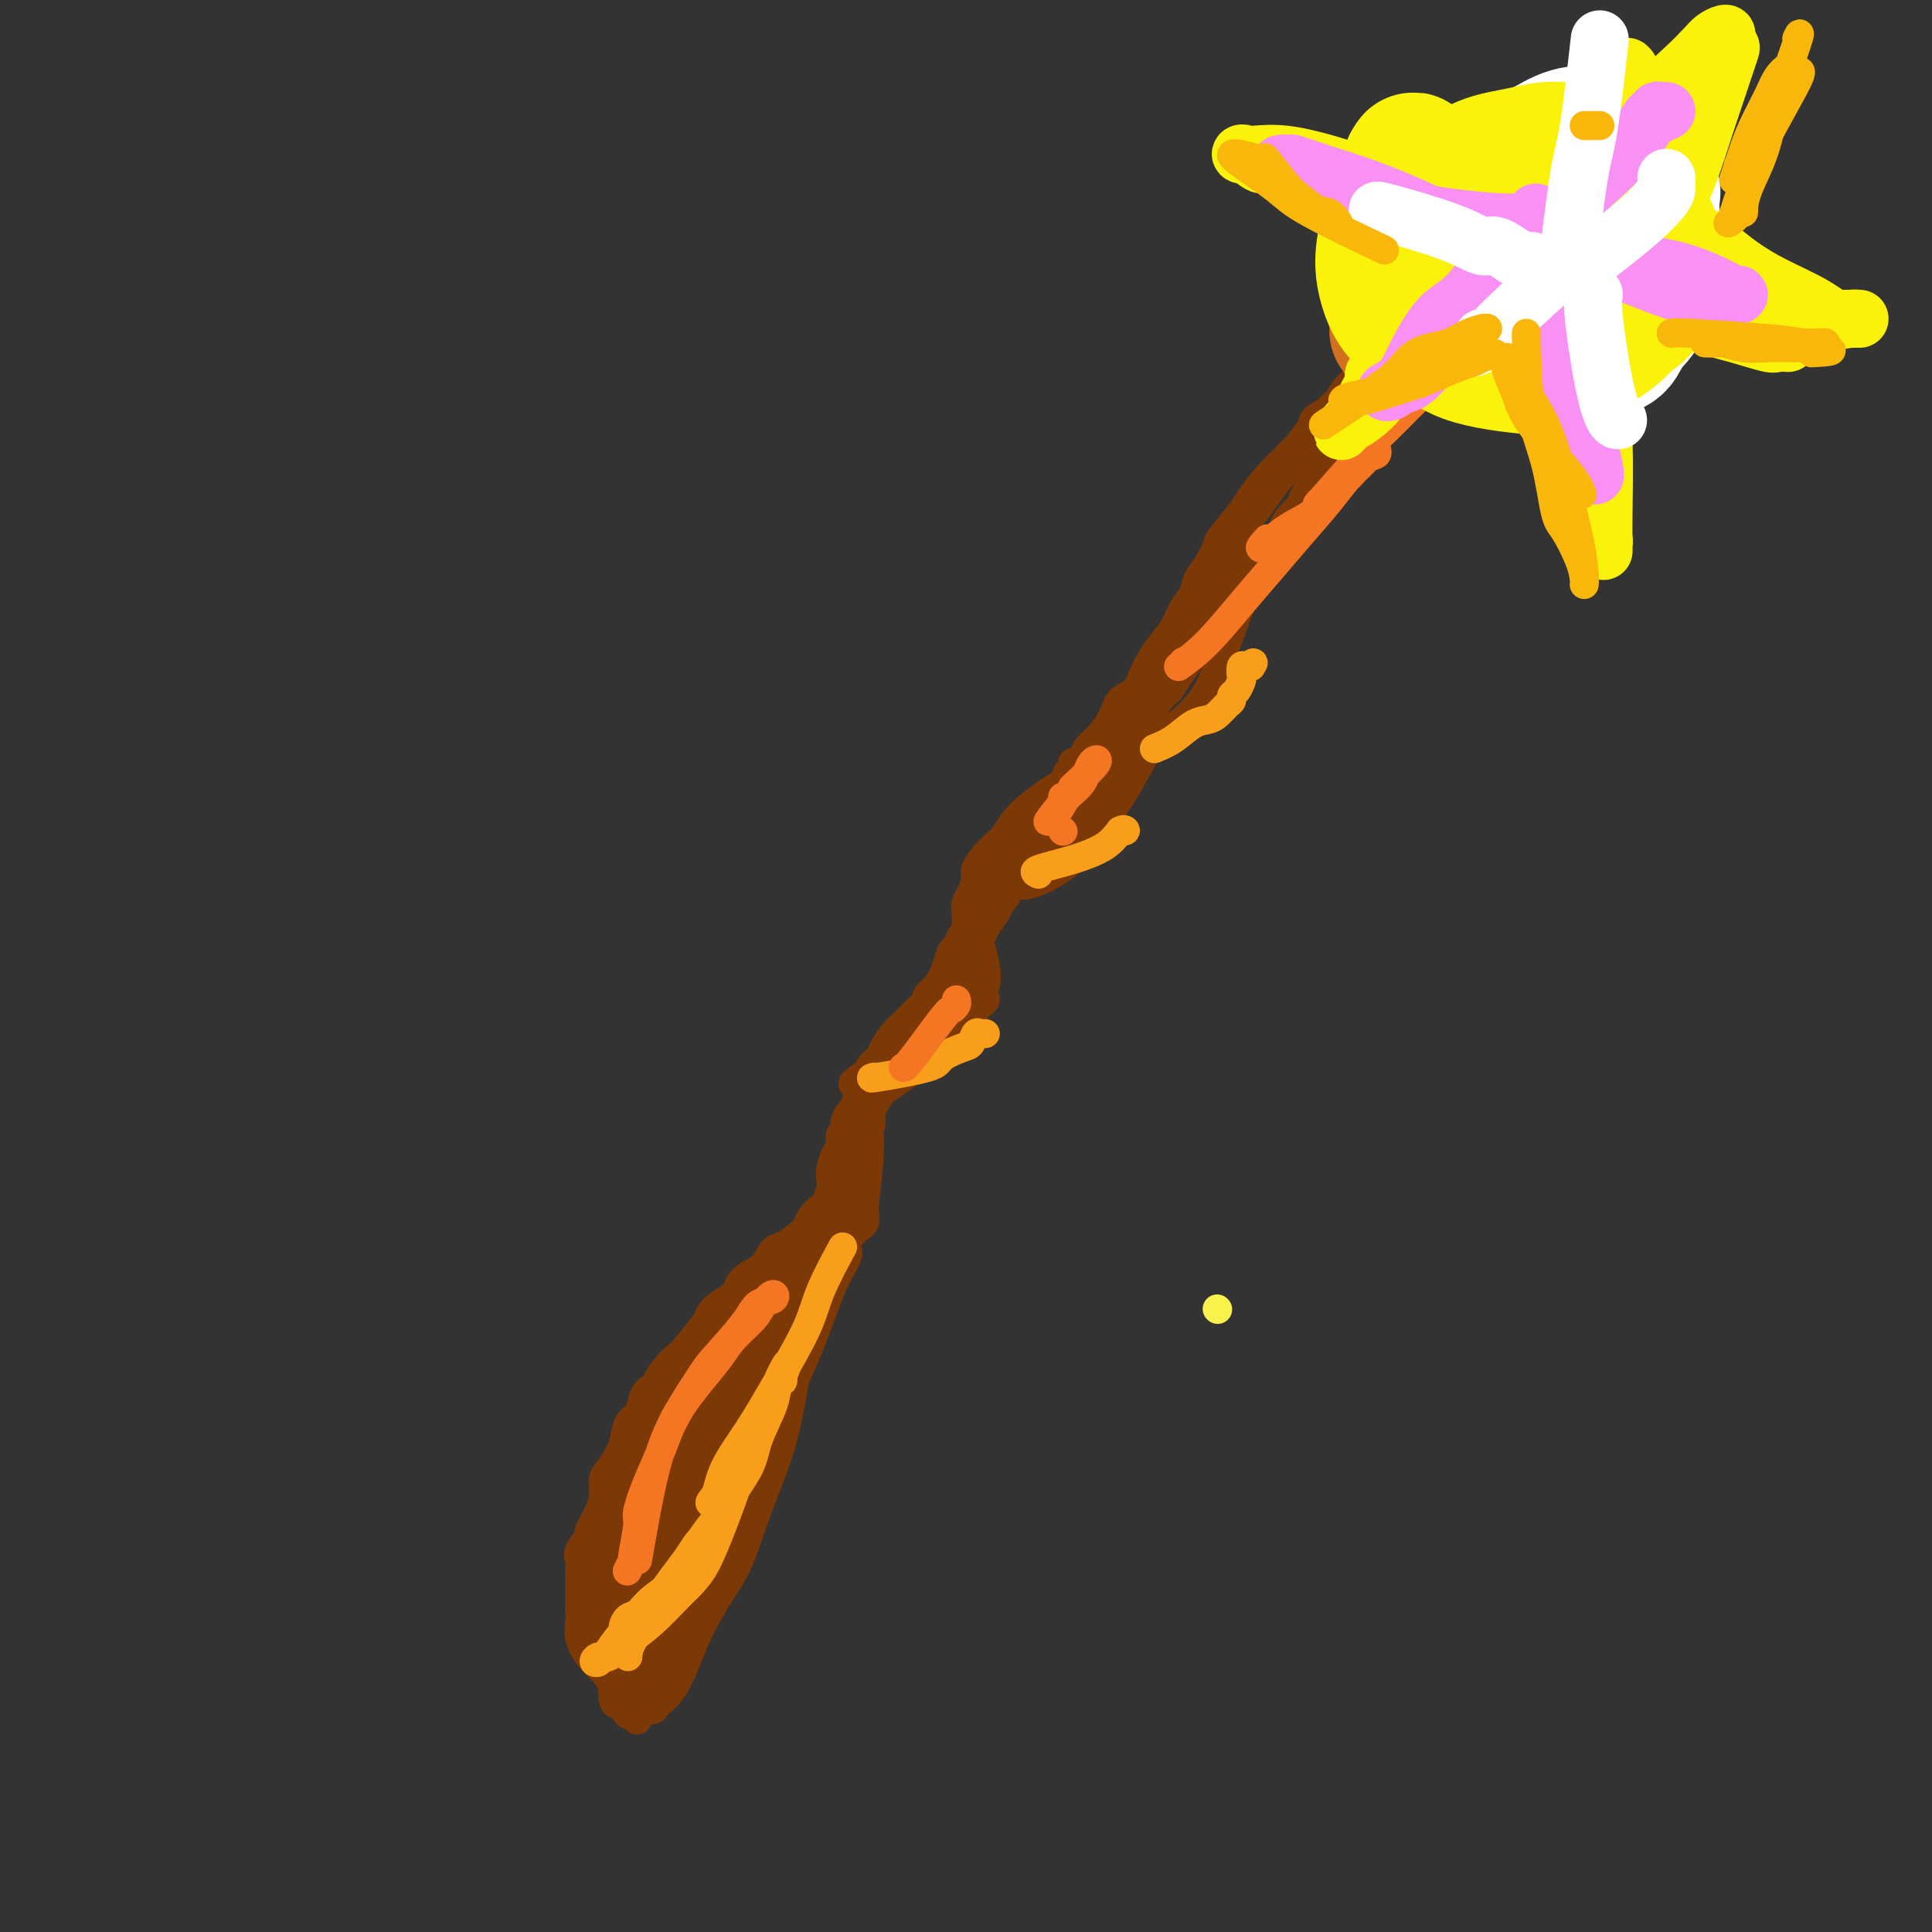 <svg viewBox='0 0 400 400' version='1.1' xmlns='http://www.w3.org/2000/svg' xmlns:xlink='http://www.w3.org/1999/xlink'><rect x="0" y="0" width="400" height="400" fill="#333333" stroke="none"/><g fill='none' stroke='#7C3805' stroke-width='6' stroke-linecap='round' stroke-linejoin='round'><path d='M135,351c-3.229,-1.105 -6.459,-2.210 -8,-3c-1.541,-0.790 -1.394,-1.265 -2,-2c-0.606,-0.735 -1.966,-1.729 -3,-3c-1.034,-1.271 -1.741,-2.819 -2,-4c-0.259,-1.181 -0.070,-1.997 0,-3c0.070,-1.003 0.019,-2.194 0,-3c-0.019,-0.806 -0.007,-1.226 0,-2c0.007,-0.774 0.010,-1.903 0,-3c-0.010,-1.097 -0.033,-2.161 0,-3c0.033,-0.839 0.120,-1.452 0,-2c-0.120,-0.548 -0.449,-1.031 0,-2c0.449,-0.969 1.674,-2.423 2,-3c0.326,-0.577 -0.247,-0.278 0,-1c0.247,-0.722 1.313,-2.464 2,-4c0.687,-1.536 0.995,-2.866 1,-4c0.005,-1.134 -0.294,-2.072 0,-3c0.294,-0.928 1.182,-1.847 2,-3c0.818,-1.153 1.566,-2.541 2,-4c0.434,-1.459 0.552,-2.988 1,-4c0.448,-1.012 1.224,-1.506 2,-2'/><path d='M132,293c2.036,-4.884 1.126,-3.094 1,-3c-0.126,0.094 0.533,-1.509 1,-2c0.467,-0.491 0.742,0.128 1,0c0.258,-0.128 0.500,-1.004 1,-2c0.500,-0.996 1.257,-2.111 2,-3c0.743,-0.889 1.472,-1.550 2,-2c0.528,-0.450 0.856,-0.687 2,-2c1.144,-1.313 3.104,-3.703 4,-5c0.896,-1.297 0.728,-1.503 1,-2c0.272,-0.497 0.982,-1.287 2,-2c1.018,-0.713 2.342,-1.351 3,-2c0.658,-0.649 0.651,-1.311 1,-2c0.349,-0.689 1.056,-1.406 2,-2c0.944,-0.594 2.127,-1.065 3,-2c0.873,-0.935 1.437,-2.333 2,-3c0.563,-0.667 1.124,-0.603 2,-1c0.876,-0.397 2.066,-1.256 3,-2c0.934,-0.744 1.613,-1.372 2,-2c0.387,-0.628 0.482,-1.257 1,-2c0.518,-0.743 1.459,-1.602 2,-2c0.541,-0.398 0.684,-0.337 1,-1c0.316,-0.663 0.807,-2.050 1,-3c0.193,-0.950 0.089,-1.463 0,-2c-0.089,-0.537 -0.163,-1.099 0,-2c0.163,-0.901 0.564,-2.142 1,-3c0.436,-0.858 0.907,-1.335 1,-2c0.093,-0.665 -0.192,-1.518 0,-2c0.192,-0.482 0.859,-0.591 1,-1c0.141,-0.409 -0.246,-1.117 0,-2c0.246,-0.883 1.123,-1.942 2,-3'/><path d='M177,229c1.180,-3.771 0.630,-2.700 1,-3c0.370,-0.300 1.660,-1.971 2,-3c0.340,-1.029 -0.272,-1.415 0,-2c0.272,-0.585 1.427,-1.367 2,-2c0.573,-0.633 0.564,-1.115 1,-2c0.436,-0.885 1.317,-2.173 2,-3c0.683,-0.827 1.170,-1.193 2,-2c0.830,-0.807 2.005,-2.057 3,-3c0.995,-0.943 1.811,-1.580 2,-2c0.189,-0.420 -0.248,-0.622 0,-1c0.248,-0.378 1.179,-0.931 2,-2c0.821,-1.069 1.530,-2.656 2,-4c0.470,-1.344 0.700,-2.447 1,-3c0.300,-0.553 0.668,-0.557 1,-1c0.332,-0.443 0.628,-1.325 1,-2c0.372,-0.675 0.822,-1.143 1,-2c0.178,-0.857 0.085,-2.101 0,-3c-0.085,-0.899 -0.160,-1.452 0,-2c0.160,-0.548 0.557,-1.092 1,-2c0.443,-0.908 0.934,-2.182 1,-3c0.066,-0.818 -0.292,-1.181 0,-2c0.292,-0.819 1.235,-2.095 2,-3c0.765,-0.905 1.352,-1.439 2,-2c0.648,-0.561 1.357,-1.147 2,-2c0.643,-0.853 1.219,-1.972 2,-3c0.781,-1.028 1.766,-1.966 3,-3c1.234,-1.034 2.717,-2.163 4,-3c1.283,-0.837 2.367,-1.382 3,-2c0.633,-0.618 0.817,-1.309 1,-2'/><path d='M221,160c2.746,-3.050 1.110,-2.173 1,-2c-0.110,0.173 1.306,-0.356 2,-1c0.694,-0.644 0.665,-1.403 1,-2c0.335,-0.597 1.033,-1.032 2,-2c0.967,-0.968 2.201,-2.467 3,-4c0.799,-1.533 1.162,-3.098 2,-4c0.838,-0.902 2.149,-1.140 3,-2c0.851,-0.860 1.240,-2.341 2,-4c0.760,-1.659 1.891,-3.498 3,-5c1.109,-1.502 2.198,-2.669 3,-4c0.802,-1.331 1.319,-2.826 2,-4c0.681,-1.174 1.528,-2.027 2,-3c0.472,-0.973 0.571,-2.067 1,-3c0.429,-0.933 1.188,-1.703 2,-3c0.812,-1.297 1.679,-3.119 2,-4c0.321,-0.881 0.098,-0.822 1,-2c0.902,-1.178 2.929,-3.594 4,-5c1.071,-1.406 1.188,-1.800 2,-3c0.812,-1.200 2.321,-3.204 4,-5c1.679,-1.796 3.529,-3.383 5,-5c1.471,-1.617 2.563,-3.264 4,-5c1.437,-1.736 3.218,-3.562 5,-5c1.782,-1.438 3.564,-2.488 5,-4c1.436,-1.512 2.525,-3.485 4,-5c1.475,-1.515 3.336,-2.572 5,-4c1.664,-1.428 3.131,-3.226 5,-5c1.869,-1.774 4.139,-3.522 6,-5c1.861,-1.478 3.313,-2.685 5,-4c1.687,-1.315 3.608,-2.739 5,-4c1.392,-1.261 2.255,-2.360 3,-3c0.745,-0.640 1.373,-0.820 2,-1'/><path d='M317,48c8.776,-8.200 3.718,-3.700 2,-2c-1.718,1.700 -0.094,0.600 1,0c1.094,-0.600 1.658,-0.700 2,-1c0.342,-0.300 0.462,-0.798 1,-1c0.538,-0.202 1.494,-0.107 2,0c0.506,0.107 0.561,0.225 1,0c0.439,-0.225 1.263,-0.793 1,-1c-0.263,-0.207 -1.614,-0.052 -2,0c-0.386,0.052 0.192,0.000 0,0c-0.192,-0.000 -1.153,0.051 -2,0c-0.847,-0.051 -1.578,-0.204 -2,0c-0.422,0.204 -0.535,0.765 -1,1c-0.465,0.235 -1.282,0.145 -2,0c-0.718,-0.145 -1.336,-0.345 -2,0c-0.664,0.345 -1.374,1.236 -2,2c-0.626,0.764 -1.168,1.401 -2,2c-0.832,0.599 -1.954,1.160 -3,2c-1.046,0.840 -2.016,1.961 -3,3c-0.984,1.039 -1.981,1.997 -3,3c-1.019,1.003 -2.058,2.050 -3,3c-0.942,0.950 -1.785,1.804 -3,3c-1.215,1.196 -2.800,2.733 -4,4c-1.200,1.267 -2.015,2.264 -3,3c-0.985,0.736 -2.138,1.210 -3,2c-0.862,0.790 -1.431,1.895 -2,3'/><path d='M285,74c-4.633,4.187 -1.715,0.655 -1,0c0.715,-0.655 -0.772,1.567 -2,3c-1.228,1.433 -2.195,2.076 -3,3c-0.805,0.924 -1.446,2.128 -2,3c-0.554,0.872 -1.021,1.412 -2,2c-0.979,0.588 -2.468,1.223 -3,2c-0.532,0.777 -0.105,1.696 -1,3c-0.895,1.304 -3.111,2.994 -4,4c-0.889,1.006 -0.452,1.327 -1,2c-0.548,0.673 -2.082,1.699 -3,3c-0.918,1.301 -1.219,2.877 -2,4c-0.781,1.123 -2.043,1.794 -3,3c-0.957,1.206 -1.609,2.949 -2,4c-0.391,1.051 -0.520,1.412 -1,2c-0.480,0.588 -1.311,1.403 -2,2c-0.689,0.597 -1.237,0.975 -1,1c0.237,0.025 1.259,-0.303 2,-1c0.741,-0.697 1.203,-1.765 2,-3c0.797,-1.235 1.931,-2.639 3,-4c1.069,-1.361 2.072,-2.680 3,-4c0.928,-1.320 1.781,-2.642 3,-4c1.219,-1.358 2.806,-2.751 4,-4c1.194,-1.249 1.997,-2.354 3,-4c1.003,-1.646 2.207,-3.833 3,-5c0.793,-1.167 1.175,-1.314 2,-2c0.825,-0.686 2.093,-1.910 3,-3c0.907,-1.090 1.454,-2.045 2,-3'/><path d='M282,78c4.963,-6.348 2.870,-4.218 3,-4c0.130,0.218 2.483,-1.477 4,-3c1.517,-1.523 2.197,-2.874 3,-4c0.803,-1.126 1.730,-2.027 3,-3c1.270,-0.973 2.882,-2.019 4,-3c1.118,-0.981 1.743,-1.898 3,-3c1.257,-1.102 3.145,-2.390 5,-4c1.855,-1.610 3.676,-3.542 5,-5c1.324,-1.458 2.150,-2.444 3,-3c0.850,-0.556 1.725,-0.684 2,-1c0.275,-0.316 -0.050,-0.820 0,-1c0.050,-0.180 0.476,-0.037 1,0c0.524,0.037 1.147,-0.034 1,0c-0.147,0.034 -1.063,0.171 -2,1c-0.937,0.829 -1.896,2.350 -3,4c-1.104,1.650 -2.352,3.429 -4,5c-1.648,1.571 -3.694,2.933 -5,4c-1.306,1.067 -1.871,1.840 -3,3c-1.129,1.160 -2.820,2.706 -4,5c-1.180,2.294 -1.848,5.335 -3,7c-1.152,1.665 -2.786,1.954 -4,3c-1.214,1.046 -2.006,2.847 -3,4c-0.994,1.153 -2.191,1.657 -4,3c-1.809,1.343 -4.231,3.527 -6,6c-1.769,2.473 -2.884,5.237 -4,8'/><path d='M274,97c-7.111,9.365 -3.387,6.279 -3,6c0.387,-0.279 -2.562,2.249 -4,4c-1.438,1.751 -1.366,2.725 -2,4c-0.634,1.275 -1.974,2.849 -3,4c-1.026,1.151 -1.738,1.877 -3,3c-1.262,1.123 -3.075,2.644 -4,4c-0.925,1.356 -0.962,2.548 -3,6c-2.038,3.452 -6.077,9.165 -8,12c-1.923,2.835 -1.731,2.791 -2,3c-0.269,0.209 -1.000,0.672 -2,2c-1.000,1.328 -2.268,3.523 -3,5c-0.732,1.477 -0.926,2.237 -1,3c-0.074,0.763 -0.026,1.531 0,2c0.026,0.469 0.032,0.640 0,1c-0.032,0.360 -0.101,0.907 0,1c0.101,0.093 0.374,-0.270 1,-1c0.626,-0.730 1.607,-1.829 3,-3c1.393,-1.171 3.198,-2.416 5,-4c1.802,-1.584 3.599,-3.507 5,-6c1.401,-2.493 2.404,-5.558 4,-10c1.596,-4.442 3.783,-10.263 5,-13c1.217,-2.737 1.462,-2.392 2,-3c0.538,-0.608 1.367,-2.171 2,-3c0.633,-0.829 1.070,-0.924 1,-1c-0.070,-0.076 -0.648,-0.134 -1,0c-0.352,0.134 -0.479,0.459 -1,1c-0.521,0.541 -1.434,1.297 -3,3c-1.566,1.703 -3.783,4.351 -6,7'/><path d='M253,124c-2.679,3.276 -4.376,6.465 -6,9c-1.624,2.535 -3.174,4.417 -5,7c-1.826,2.583 -3.926,5.866 -6,9c-2.074,3.134 -4.120,6.120 -6,9c-1.880,2.880 -3.592,5.655 -5,8c-1.408,2.345 -2.511,4.262 -4,6c-1.489,1.738 -3.362,3.297 -4,4c-0.638,0.703 -0.040,0.548 1,-1c1.040,-1.548 2.524,-4.490 4,-7c1.476,-2.510 2.945,-4.590 5,-7c2.055,-2.410 4.697,-5.152 7,-8c2.303,-2.848 4.267,-5.803 6,-9c1.733,-3.197 3.235,-6.638 5,-10c1.765,-3.362 3.794,-6.646 5,-9c1.206,-2.354 1.590,-3.778 2,-5c0.410,-1.222 0.846,-2.243 1,-3c0.154,-0.757 0.027,-1.251 0,-1c-0.027,0.251 0.045,1.247 -1,3c-1.045,1.753 -3.208,4.262 -5,7c-1.792,2.738 -3.213,5.705 -5,9c-1.787,3.295 -3.941,6.919 -6,10c-2.059,3.081 -4.023,5.621 -6,9c-1.977,3.379 -3.966,7.599 -6,11c-2.034,3.401 -4.112,5.984 -6,8c-1.888,2.016 -3.585,3.466 -5,5c-1.415,1.534 -2.547,3.153 -3,4c-0.453,0.847 -0.226,0.924 0,1'/><path d='M210,183c-6.940,10.206 -2.791,2.721 -1,0c1.791,-2.721 1.223,-0.678 2,0c0.777,0.678 2.899,-0.010 5,-1c2.101,-0.990 4.180,-2.284 6,-4c1.820,-1.716 3.382,-3.854 5,-6c1.618,-2.146 3.291,-4.299 5,-7c1.709,-2.701 3.453,-5.950 4,-7c0.547,-1.050 -0.102,0.097 0,0c0.102,-0.097 0.957,-1.439 1,-2c0.043,-0.561 -0.725,-0.342 -1,0c-0.275,0.342 -0.056,0.806 -1,1c-0.944,0.194 -3.051,0.118 -5,1c-1.949,0.882 -3.740,2.721 -6,5c-2.260,2.279 -4.990,4.999 -7,7c-2.010,2.001 -3.299,3.283 -5,5c-1.701,1.717 -3.814,3.867 -5,5c-1.186,1.133 -1.446,1.248 -2,2c-0.554,0.752 -1.402,2.142 -2,3c-0.598,0.858 -0.946,1.186 -1,2c-0.054,0.814 0.184,2.115 0,3c-0.184,0.885 -0.791,1.354 -1,2c-0.209,0.646 -0.020,1.468 0,2c0.020,0.532 -0.129,0.773 0,1c0.129,0.227 0.536,0.439 1,0c0.464,-0.439 0.983,-1.529 2,-3c1.017,-1.471 2.530,-3.322 3,-5c0.470,-1.678 -0.104,-3.183 0,-4c0.104,-0.817 0.887,-0.948 1,-1c0.113,-0.052 -0.443,-0.026 -1,0'/><path d='M207,182c1.053,-1.467 0.685,0.867 0,3c-0.685,2.133 -1.688,4.065 -3,7c-1.312,2.935 -2.932,6.873 -4,10c-1.068,3.127 -1.583,5.443 -2,7c-0.417,1.557 -0.737,2.356 -1,3c-0.263,0.644 -0.469,1.133 -1,2c-0.531,0.867 -1.387,2.111 -1,0c0.387,-2.111 2.015,-7.577 3,-11c0.985,-3.423 1.325,-4.804 2,-6c0.675,-1.196 1.685,-2.208 2,-3c0.315,-0.792 -0.065,-1.364 0,-1c0.065,0.364 0.574,1.666 1,3c0.426,1.334 0.769,2.701 1,4c0.231,1.299 0.348,2.529 0,4c-0.348,1.471 -1.163,3.183 -2,5c-0.837,1.817 -1.695,3.738 -3,5c-1.305,1.262 -3.057,1.864 -5,3c-1.943,1.136 -4.077,2.806 -6,4c-1.923,1.194 -3.637,1.913 -5,3c-1.363,1.087 -2.376,2.544 -3,3c-0.624,0.456 -0.858,-0.088 -1,0c-0.142,0.088 -0.193,0.807 0,1c0.193,0.193 0.629,-0.140 2,-1c1.371,-0.860 3.677,-2.246 6,-4c2.323,-1.754 4.661,-3.877 7,-6'/><path d='M194,217c3.363,-2.742 4.772,-4.596 6,-6c1.228,-1.404 2.277,-2.358 3,-3c0.723,-0.642 1.120,-0.972 1,-1c-0.120,-0.028 -0.757,0.246 -2,1c-1.243,0.754 -3.091,1.988 -5,3c-1.909,1.012 -3.880,1.803 -7,4c-3.120,2.197 -7.391,5.800 -9,7c-1.609,1.200 -0.558,-0.005 -1,0c-0.442,0.005 -2.376,1.218 -3,2c-0.624,0.782 0.064,1.132 0,1c-0.064,-0.132 -0.880,-0.747 0,-1c0.880,-0.253 3.455,-0.144 6,-1c2.545,-0.856 5.060,-2.676 7,-4c1.940,-1.324 3.304,-2.151 4,-3c0.696,-0.849 0.724,-1.719 1,-2c0.276,-0.281 0.801,0.027 1,0c0.199,-0.027 0.072,-0.390 -1,0c-1.072,0.390 -3.089,1.531 -5,3c-1.911,1.469 -3.717,3.265 -5,5c-1.283,1.735 -2.042,3.410 -3,5c-0.958,1.590 -2.113,3.094 -3,6c-0.887,2.906 -1.505,7.213 -2,9c-0.495,1.787 -0.868,1.052 -1,1c-0.132,-0.052 -0.024,0.577 0,1c0.024,0.423 -0.035,0.639 0,0c0.035,-0.639 0.163,-2.134 1,-4c0.837,-1.866 2.382,-4.105 3,-6c0.618,-1.895 0.309,-3.448 0,-5'/><path d='M180,229c0.695,-2.404 0.933,-1.913 1,-2c0.067,-0.087 -0.039,-0.752 0,-1c0.039,-0.248 0.221,-0.080 0,1c-0.221,1.080 -0.844,3.072 -1,5c-0.156,1.928 0.155,3.791 0,7c-0.155,3.209 -0.776,7.762 -1,10c-0.224,2.238 -0.051,2.160 0,2c0.051,-0.160 -0.020,-0.401 0,0c0.020,0.401 0.131,1.443 0,2c-0.131,0.557 -0.505,0.628 -1,1c-0.495,0.372 -1.110,1.045 -2,2c-0.890,0.955 -2.055,2.192 -3,3c-0.945,0.808 -1.668,1.186 -3,2c-1.332,0.814 -3.271,2.064 -5,3c-1.729,0.936 -3.247,1.558 -5,3c-1.753,1.442 -3.742,3.704 -6,6c-2.258,2.296 -4.784,4.625 -7,7c-2.216,2.375 -4.121,4.794 -6,7c-1.879,2.206 -3.733,4.197 -5,6c-1.267,1.803 -1.946,3.418 -3,5c-1.054,1.582 -2.481,3.133 -3,5c-0.519,1.867 -0.128,4.051 0,5c0.128,0.949 -0.007,0.662 0,1c0.007,0.338 0.156,1.301 0,1c-0.156,-0.301 -0.616,-1.865 0,-4c0.616,-2.135 2.309,-4.840 3,-6c0.691,-1.160 0.381,-0.775 2,-4c1.619,-3.225 5.167,-10.061 7,-13c1.833,-2.939 1.952,-1.983 3,-3c1.048,-1.017 3.024,-4.009 5,-7'/><path d='M150,273c4.074,-6.337 4.258,-4.680 5,-5c0.742,-0.320 2.042,-2.618 3,-4c0.958,-1.382 1.574,-1.848 2,-2c0.426,-0.152 0.660,0.010 1,0c0.340,-0.010 0.784,-0.191 -1,2c-1.784,2.191 -5.797,6.756 -8,9c-2.203,2.244 -2.596,2.169 -4,4c-1.404,1.831 -3.820,5.569 -6,9c-2.180,3.431 -4.126,6.556 -6,10c-1.874,3.444 -3.676,7.207 -5,11c-1.324,3.793 -2.170,7.617 -3,11c-0.830,3.383 -1.645,6.325 -2,9c-0.355,2.675 -0.249,5.083 0,8c0.249,2.917 0.642,6.341 1,9c0.358,2.659 0.681,4.551 1,6c0.319,1.449 0.632,2.455 1,3c0.368,0.545 0.789,0.627 1,1c0.211,0.373 0.210,1.035 0,1c-0.210,-0.035 -0.630,-0.768 -1,-2c-0.370,-1.232 -0.692,-2.965 -1,-5c-0.308,-2.035 -0.603,-4.374 -1,-7c-0.397,-2.626 -0.894,-5.540 -1,-9c-0.106,-3.460 0.181,-7.466 1,-11c0.819,-3.534 2.170,-6.596 3,-9c0.830,-2.404 1.140,-4.149 2,-6c0.860,-1.851 2.270,-3.806 3,-5c0.730,-1.194 0.780,-1.627 1,-2c0.220,-0.373 0.610,-0.687 1,-1'/><path d='M137,298c1.177,-3.228 -0.881,0.201 -2,2c-1.119,1.799 -1.298,1.968 -2,3c-0.702,1.032 -1.926,2.928 -3,5c-1.074,2.072 -1.998,4.320 -3,7c-1.002,2.680 -2.080,5.791 -3,9c-0.920,3.209 -1.680,6.516 -2,9c-0.320,2.484 -0.199,4.146 0,6c0.199,1.854 0.477,3.902 1,5c0.523,1.098 1.292,1.246 2,2c0.708,0.754 1.354,2.113 2,3c0.646,0.887 1.292,1.301 2,2c0.708,0.699 1.477,1.684 2,2c0.523,0.316 0.800,-0.035 1,0c0.200,0.035 0.324,0.458 1,0c0.676,-0.458 1.904,-1.797 3,-3c1.096,-1.203 2.059,-2.271 3,-4c0.941,-1.729 1.860,-4.121 3,-6c1.140,-1.879 2.501,-3.246 3,-5c0.499,-1.754 0.134,-3.895 0,-5c-0.134,-1.105 -0.038,-1.173 0,-1c0.038,0.173 0.019,0.586 0,1'/><path d='M145,330c0.614,-1.987 -0.852,1.046 -2,3c-1.148,1.954 -1.980,2.828 -3,5c-1.020,2.172 -2.229,5.643 -3,8c-0.771,2.357 -1.105,3.602 -2,5c-0.895,1.398 -2.349,2.949 -2,2c0.349,-0.949 2.503,-4.399 4,-7c1.497,-2.601 2.336,-4.354 3,-6c0.664,-1.646 1.154,-3.186 2,-5c0.846,-1.814 2.050,-3.903 3,-5c0.950,-1.097 1.647,-1.200 2,-2c0.353,-0.800 0.364,-2.295 0,-2c-0.364,0.295 -1.102,2.380 -2,4c-0.898,1.620 -1.957,2.777 -3,5c-1.043,2.223 -2.070,5.514 -3,8c-0.930,2.486 -1.764,4.169 -2,5c-0.236,0.831 0.126,0.810 0,1c-0.126,0.190 -0.741,0.592 -1,1c-0.259,0.408 -0.164,0.823 0,0c0.164,-0.823 0.397,-2.883 1,-5c0.603,-2.117 1.578,-4.290 3,-7c1.422,-2.710 3.292,-5.956 5,-8c1.708,-2.044 3.253,-2.886 4,-4c0.747,-1.114 0.697,-2.500 1,-3c0.303,-0.500 0.960,-0.115 1,0c0.040,0.115 -0.536,-0.041 -1,0c-0.464,0.041 -0.817,0.280 -2,2c-1.183,1.720 -3.195,4.920 -5,8c-1.805,3.080 -3.402,6.040 -5,9'/><path d='M138,342c-2.642,4.470 -3.245,6.146 -4,8c-0.755,1.854 -1.660,3.887 -2,5c-0.340,1.113 -0.114,1.305 0,1c0.114,-0.305 0.116,-1.108 1,-3c0.884,-1.892 2.649,-4.872 4,-7c1.351,-2.128 2.286,-3.404 5,-8c2.714,-4.596 7.206,-12.513 9,-16c1.794,-3.487 0.889,-2.543 1,-3c0.111,-0.457 1.237,-2.316 2,-3c0.763,-0.684 1.162,-0.192 1,0c-0.162,0.192 -0.885,0.084 -2,1c-1.115,0.916 -2.621,2.856 -4,5c-1.379,2.144 -2.631,4.491 -4,7c-1.369,2.509 -2.854,5.182 -4,8c-1.146,2.818 -1.952,5.783 -3,8c-1.048,2.217 -2.337,3.685 -3,5c-0.663,1.315 -0.700,2.476 -1,3c-0.300,0.524 -0.865,0.411 -1,0c-0.135,-0.411 0.158,-1.119 0,-2c-0.158,-0.881 -0.767,-1.933 -1,-3c-0.233,-1.067 -0.091,-2.148 0,-4c0.091,-1.852 0.132,-4.474 0,-6c-0.132,-1.526 -0.437,-1.957 0,-4c0.437,-2.043 1.617,-5.699 3,-9c1.383,-3.301 2.969,-6.246 4,-9c1.031,-2.754 1.508,-5.319 3,-8c1.492,-2.681 3.998,-5.480 5,-7c1.002,-1.520 0.501,-1.760 0,-2'/><path d='M147,299c2.528,-5.597 1.349,-2.089 1,-1c-0.349,1.089 0.133,-0.241 -1,2c-1.133,2.241 -3.882,8.052 -5,11c-1.118,2.948 -0.604,3.032 -1,4c-0.396,0.968 -1.703,2.821 -4,7c-2.297,4.179 -5.583,10.686 -7,14c-1.417,3.314 -0.966,3.437 -1,4c-0.034,0.563 -0.552,1.566 -1,3c-0.448,1.434 -0.824,3.298 -1,5c-0.176,1.702 -0.151,3.240 0,4c0.151,0.760 0.430,0.740 1,1c0.570,0.260 1.432,0.800 2,1c0.568,0.200 0.840,0.061 1,0c0.160,-0.061 0.206,-0.044 1,0c0.794,0.044 2.336,0.114 3,0c0.664,-0.114 0.449,-0.412 1,-1c0.551,-0.588 1.869,-1.464 3,-3c1.131,-1.536 2.075,-3.731 3,-6c0.925,-2.269 1.829,-4.612 3,-7c1.171,-2.388 2.607,-4.821 4,-7c1.393,-2.179 2.744,-4.105 4,-7c1.256,-2.895 2.418,-6.759 4,-11c1.582,-4.241 3.583,-8.860 5,-14c1.417,-5.140 2.250,-10.801 3,-15c0.750,-4.199 1.419,-6.936 2,-9c0.581,-2.064 1.076,-3.454 1,-4c-0.076,-0.546 -0.721,-0.250 -1,1c-0.279,1.250 -0.190,3.452 -1,6c-0.810,2.548 -2.517,5.442 -4,9c-1.483,3.558 -2.741,7.779 -4,12'/><path d='M158,298c-2.643,6.523 -4.249,8.831 -6,12c-1.751,3.169 -3.645,7.200 -5,10c-1.355,2.800 -2.169,4.370 -3,6c-0.831,1.630 -1.678,3.321 -2,4c-0.322,0.679 -0.118,0.348 0,0c0.118,-0.348 0.151,-0.711 1,-2c0.849,-1.289 2.513,-3.502 4,-7c1.487,-3.498 2.797,-8.281 5,-13c2.203,-4.719 5.298,-9.376 8,-14c2.702,-4.624 5.011,-9.216 7,-14c1.989,-4.784 3.658,-9.759 5,-13c1.342,-3.241 2.355,-4.747 3,-6c0.645,-1.253 0.920,-2.254 0,-2c-0.920,0.254 -3.034,1.762 -5,5c-1.966,3.238 -3.782,8.206 -5,11c-1.218,2.794 -1.838,3.412 -3,6c-1.162,2.588 -2.867,7.144 -5,12c-2.133,4.856 -4.696,10.012 -7,15c-2.304,4.988 -4.351,9.806 -6,14c-1.649,4.194 -2.901,7.762 -4,11c-1.099,3.238 -2.046,6.144 -3,8c-0.954,1.856 -1.913,2.662 -2,3c-0.087,0.338 0.700,0.208 1,-1c0.300,-1.208 0.113,-3.492 1,-7c0.887,-3.508 2.847,-8.238 5,-13c2.153,-4.762 4.500,-9.555 7,-15c2.500,-5.445 5.155,-11.542 8,-17c2.845,-5.458 5.881,-10.277 8,-14c2.119,-3.723 3.320,-6.349 4,-8c0.680,-1.651 0.840,-2.325 1,-3'/><path d='M170,266c5.449,-11.829 1.572,-2.402 -1,3c-2.572,5.402 -3.840,6.779 -6,10c-2.160,3.221 -5.212,8.287 -8,14c-2.788,5.713 -5.311,12.072 -8,18c-2.689,5.928 -5.542,11.424 -8,16c-2.458,4.576 -4.520,8.231 -6,11c-1.480,2.769 -2.378,4.650 -3,5c-0.622,0.350 -0.970,-0.832 -1,-2c-0.030,-1.168 0.256,-2.321 1,-6c0.744,-3.679 1.946,-9.882 4,-16c2.054,-6.118 4.961,-12.151 8,-18c3.039,-5.849 6.208,-11.514 9,-16c2.792,-4.486 5.205,-7.793 7,-10c1.795,-2.207 2.973,-3.315 4,-4c1.027,-0.685 1.904,-0.949 2,0c0.096,0.949 -0.589,3.110 -2,6c-1.411,2.890 -3.547,6.511 -6,11c-2.453,4.489 -5.222,9.848 -8,15c-2.778,5.152 -5.564,10.097 -8,14c-2.436,3.903 -4.523,6.764 -6,9c-1.477,2.236 -2.342,3.846 -3,5c-0.658,1.154 -1.107,1.852 -1,1c0.107,-0.852 0.769,-3.253 1,-4c0.231,-0.747 0.032,0.161 2,-4c1.968,-4.161 6.103,-13.389 10,-21c3.897,-7.611 7.555,-13.603 11,-19c3.445,-5.397 6.676,-10.199 9,-14c2.324,-3.801 3.741,-6.600 5,-8c1.259,-1.400 2.360,-1.400 2,0c-0.360,1.400 -2.180,4.200 -4,7'/><path d='M166,269c-1.703,3.288 -4.960,8.007 -8,13c-3.040,4.993 -5.861,10.259 -9,16c-3.139,5.741 -6.594,11.959 -9,17c-2.406,5.041 -3.763,8.907 -5,12c-1.237,3.093 -2.354,5.412 -3,7c-0.646,1.588 -0.823,2.444 -1,3c-0.177,0.556 -0.356,0.811 1,-2c1.356,-2.811 4.246,-8.687 6,-12c1.754,-3.313 2.373,-4.064 4,-8c1.627,-3.936 4.261,-11.058 7,-17c2.739,-5.942 5.583,-10.703 8,-15c2.417,-4.297 4.406,-8.130 6,-11c1.594,-2.870 2.793,-4.778 4,-6c1.207,-1.222 2.423,-1.757 3,-2c0.577,-0.243 0.514,-0.192 0,0c-0.514,0.192 -1.481,0.525 -2,1c-0.519,0.475 -0.591,1.091 -1,2c-0.409,0.909 -1.157,2.112 -3,5c-1.843,2.888 -4.783,7.463 -7,11c-2.217,3.537 -3.712,6.036 -5,8c-1.288,1.964 -2.369,3.394 -3,4c-0.631,0.606 -0.812,0.389 -1,0c-0.188,-0.389 -0.383,-0.949 0,-2c0.383,-1.051 1.343,-2.593 3,-5c1.657,-2.407 4.010,-5.677 6,-9c1.990,-3.323 3.618,-6.698 6,-10c2.382,-3.302 5.519,-6.533 7,-8c1.481,-1.467 1.306,-1.172 2,-2c0.694,-0.828 2.258,-2.779 3,-4c0.742,-1.221 0.661,-1.713 0,-1c-0.661,0.713 -1.903,2.632 -3,4c-1.097,1.368 -2.048,2.184 -3,3'/><path d='M169,261c-2.855,3.248 -6.993,8.367 -9,11c-2.007,2.633 -1.882,2.780 -3,4c-1.118,1.220 -3.477,3.511 -5,5c-1.523,1.489 -2.208,2.174 -2,2c0.208,-0.174 1.310,-1.206 2,-2c0.690,-0.794 0.966,-1.348 2,-3c1.034,-1.652 2.824,-4.402 6,-9c3.176,-4.598 7.738,-11.045 10,-14c2.262,-2.955 2.222,-2.418 3,-3c0.778,-0.582 2.372,-2.282 3,-3c0.628,-0.718 0.291,-0.455 0,0c-0.291,0.455 -0.535,1.101 -2,3c-1.465,1.899 -4.149,5.050 -7,9c-2.851,3.950 -5.868,8.698 -9,13c-3.132,4.302 -6.379,8.159 -9,12c-2.621,3.841 -4.617,7.665 -6,11c-1.383,3.335 -2.152,6.179 -3,8c-0.848,1.821 -1.776,2.618 -2,3c-0.224,0.382 0.255,0.349 1,0c0.745,-0.349 1.757,-1.013 3,-3c1.243,-1.987 2.716,-5.296 5,-9c2.284,-3.704 5.380,-7.803 8,-12c2.620,-4.197 4.764,-8.493 7,-12c2.236,-3.507 4.562,-6.226 6,-8c1.438,-1.774 1.986,-2.603 2,-3c0.014,-0.397 -0.507,-0.360 -1,0c-0.493,0.360 -0.957,1.045 -4,5c-3.043,3.955 -8.665,11.180 -13,17c-4.335,5.820 -7.381,10.234 -10,15c-2.619,4.766 -4.809,9.883 -7,15'/><path d='M135,313c-2.689,5.571 -0.911,4.500 -1,6c-0.089,1.500 -2.045,5.572 -3,8c-0.955,2.428 -0.908,3.211 -1,4c-0.092,0.789 -0.322,1.582 0,2c0.322,0.418 1.196,0.460 2,0c0.804,-0.460 1.537,-1.422 3,-3c1.463,-1.578 3.657,-3.773 5,-6c1.343,-2.227 1.837,-4.485 2,-6c0.163,-1.515 -0.004,-2.288 0,-3c0.004,-0.712 0.179,-1.364 0,-1c-0.179,0.364 -0.713,1.743 -1,2c-0.287,0.257 -0.325,-0.608 -1,0c-0.675,0.608 -1.985,2.688 -3,4c-1.015,1.312 -1.736,1.854 -2,3c-0.264,1.146 -0.071,2.895 0,4c0.071,1.105 0.019,1.567 0,2c-0.019,0.433 -0.005,0.838 0,1c0.005,0.162 0.003,0.081 0,0'/></g>
<g fill='none' stroke='#F99E1B' stroke-width='6' stroke-linecap='round' stroke-linejoin='round'><path d='M130,343c0.063,-1.013 0.126,-2.025 2,-5c1.874,-2.975 5.561,-7.912 8,-11c2.439,-3.088 3.632,-4.329 4,-5c0.368,-0.671 -0.089,-0.774 0,-1c0.089,-0.226 0.722,-0.574 1,-1c0.278,-0.426 0.200,-0.929 0,-1c-0.200,-0.071 -0.520,0.291 -1,1c-0.480,0.709 -1.118,1.766 -2,3c-0.882,1.234 -2.008,2.643 -3,4c-0.992,1.357 -1.849,2.660 -3,4c-1.151,1.340 -2.594,2.716 -4,4c-1.406,1.284 -2.773,2.475 -4,4c-1.227,1.525 -2.312,3.385 -3,4c-0.688,0.615 -0.979,-0.015 -1,0c-0.021,0.015 0.226,0.675 0,1c-0.226,0.325 -0.926,0.315 -1,0c-0.074,-0.315 0.477,-0.935 1,-1c0.523,-0.065 1.016,0.426 2,0c0.984,-0.426 2.457,-1.769 4,-3c1.543,-1.231 3.155,-2.352 5,-4c1.845,-1.648 3.922,-3.824 6,-6'/><path d='M141,330c3.636,-3.343 4.728,-5.201 6,-8c1.272,-2.799 2.726,-6.539 4,-10c1.274,-3.461 2.367,-6.644 3,-9c0.633,-2.356 0.805,-3.887 1,-5c0.195,-1.113 0.412,-1.809 0,-1c-0.412,0.809 -1.455,3.121 -2,4c-0.545,0.879 -0.594,0.324 -1,2c-0.406,1.676 -1.169,5.582 -2,8c-0.831,2.418 -1.731,3.349 -3,5c-1.269,1.651 -2.907,4.024 -4,6c-1.093,1.976 -1.642,3.556 -3,5c-1.358,1.444 -3.524,2.753 -5,4c-1.476,1.247 -2.261,2.433 -3,3c-0.739,0.567 -1.430,0.517 -2,1c-0.570,0.483 -1.018,1.499 -1,2c0.018,0.501 0.500,0.486 1,0c0.500,-0.486 1.016,-1.442 2,-2c0.984,-0.558 2.435,-0.718 4,-2c1.565,-1.282 3.243,-3.687 5,-6c1.757,-2.313 3.592,-4.533 5,-7c1.408,-2.467 2.390,-5.179 4,-8c1.610,-2.821 3.847,-5.750 5,-8c1.153,-2.250 1.223,-3.821 2,-6c0.777,-2.179 2.260,-4.965 3,-7c0.740,-2.035 0.738,-3.317 1,-4c0.262,-0.683 0.789,-0.767 1,-1c0.211,-0.233 0.105,-0.617 0,-1'/><path d='M162,285c2.297,-5.436 0.039,-1.528 -1,1c-1.039,2.528 -0.858,3.674 -1,4c-0.142,0.326 -0.607,-0.168 -2,2c-1.393,2.168 -3.715,6.998 -5,9c-1.285,2.002 -1.531,1.175 -2,2c-0.469,0.825 -1.159,3.302 -2,5c-0.841,1.698 -1.834,2.616 -2,3c-0.166,0.384 0.494,0.232 1,-1c0.506,-1.232 0.857,-3.546 2,-6c1.143,-2.454 3.078,-5.048 5,-8c1.922,-2.952 3.833,-6.263 6,-10c2.167,-3.737 4.591,-7.898 6,-11c1.409,-3.102 1.802,-5.143 3,-8c1.198,-2.857 3.199,-6.531 4,-8c0.801,-1.469 0.400,-0.735 0,0'/><path d='M181,223c-0.647,0.181 -1.295,0.362 1,0c2.295,-0.362 7.532,-1.267 10,-2c2.468,-0.733 2.167,-1.292 3,-2c0.833,-0.708 2.801,-1.563 4,-2c1.199,-0.437 1.628,-0.457 2,-1c0.372,-0.543 0.687,-1.609 1,-2c0.313,-0.391 0.623,-0.105 1,0c0.377,0.105 0.822,0.030 1,0c0.178,-0.030 0.089,-0.015 0,0'/><path d='M215,181c-0.602,-0.263 -1.204,-0.526 0,-1c1.204,-0.474 4.214,-1.160 7,-2c2.786,-0.840 5.349,-1.833 7,-3c1.651,-1.167 2.390,-2.509 3,-3c0.610,-0.491 1.091,-0.132 1,0c-0.091,0.132 -0.755,0.035 -1,0c-0.245,-0.035 -0.070,-0.010 0,0c0.070,0.010 0.035,0.005 0,0'/><path d='M239,155c1.316,-0.532 2.632,-1.063 4,-2c1.368,-0.937 2.787,-2.278 4,-3c1.213,-0.722 2.219,-0.824 3,-1c0.781,-0.176 1.336,-0.427 2,-1c0.664,-0.573 1.435,-1.467 2,-2c0.565,-0.533 0.922,-0.705 1,-1c0.078,-0.295 -0.123,-0.714 0,-1c0.123,-0.286 0.572,-0.441 1,-1c0.428,-0.559 0.836,-1.523 1,-2c0.164,-0.477 0.085,-0.468 0,-1c-0.085,-0.532 -0.177,-1.605 0,-2c0.177,-0.395 0.622,-0.113 1,0c0.378,0.113 0.689,0.056 1,0'/><path d='M259,138c0.833,-1.333 0.417,-0.667 0,0'/></g>
<g fill='none' stroke='#F47623' stroke-width='6' stroke-linecap='round' stroke-linejoin='round'><path d='M132,323c0.984,-5.687 1.969,-11.375 3,-16c1.031,-4.625 2.109,-8.189 4,-12c1.891,-3.811 4.594,-7.871 6,-10c1.406,-2.129 1.513,-2.327 3,-4c1.487,-1.673 4.354,-4.821 6,-7c1.646,-2.179 2.073,-3.388 3,-4c0.927,-0.612 2.355,-0.625 3,-1c0.645,-0.375 0.508,-1.112 0,-1c-0.508,0.112 -1.387,1.073 -2,2c-0.613,0.927 -0.962,1.821 -2,3c-1.038,1.179 -2.767,2.645 -4,4c-1.233,1.355 -1.972,2.601 -3,4c-1.028,1.399 -2.346,2.953 -4,5c-1.654,2.047 -3.643,4.589 -5,7c-1.357,2.411 -2.080,4.693 -3,7c-0.920,2.307 -2.035,4.641 -3,7c-0.965,2.359 -1.779,4.745 -2,6c-0.221,1.255 0.151,1.381 0,3c-0.151,1.619 -0.824,4.733 -1,6c-0.176,1.267 0.145,0.687 0,1c-0.145,0.313 -0.756,1.518 -1,2c-0.244,0.482 -0.122,0.241 0,0'/><path d='M187,221c0.218,0.006 0.437,0.012 2,-2c1.563,-2.012 4.471,-6.042 6,-8c1.529,-1.958 1.678,-1.844 2,-2c0.322,-0.156 0.818,-0.580 1,-1c0.182,-0.420 0.052,-0.834 0,-1c-0.052,-0.166 -0.026,-0.083 0,0'/><path d='M220,172c0.000,0.000 0.100,0.100 0.1,0.1'/><path d='M245,137c0.000,0.000 0.100,0.100 0.1,0.1'/><path d='M244,138c1.888,-1.375 3.775,-2.751 6,-5c2.225,-2.249 4.787,-5.372 7,-8c2.213,-2.628 4.077,-4.762 6,-7c1.923,-2.238 3.905,-4.579 6,-7c2.095,-2.421 4.302,-4.920 6,-7c1.698,-2.080 2.885,-3.739 4,-5c1.115,-1.261 2.156,-2.124 3,-3c0.844,-0.876 1.489,-1.765 2,-2c0.511,-0.235 0.886,0.182 1,0c0.114,-0.182 -0.034,-0.965 0,-1c0.034,-0.035 0.249,0.678 0,1c-0.249,0.322 -0.964,0.253 -2,1c-1.036,0.747 -2.395,2.310 -3,3c-0.605,0.690 -0.458,0.505 -1,1c-0.542,0.495 -1.774,1.669 -3,3c-1.226,1.331 -2.445,2.820 -4,4c-1.555,1.180 -3.444,2.051 -5,3c-1.556,0.949 -2.778,1.974 -4,3'/><path d='M263,112c-3.489,2.800 -1.711,0.800 -1,0c0.711,-0.800 0.356,-0.400 0,0'/><path d='M222,163c2.187,-2.011 4.375,-4.023 5,-5c0.625,-0.977 -0.312,-0.920 -1,0c-0.688,0.920 -1.126,2.702 -2,4c-0.874,1.298 -2.185,2.113 -3,3c-0.815,0.887 -1.133,1.845 -2,3c-0.867,1.155 -2.284,2.505 -2,2c0.284,-0.505 2.269,-2.867 3,-4c0.731,-1.133 0.209,-1.038 0,-1c-0.209,0.038 -0.104,0.019 0,0'/><path d='M273,104c-0.363,0.476 -0.726,0.952 1,-1c1.726,-1.952 5.541,-6.334 8,-9c2.459,-2.666 3.563,-3.618 5,-5c1.437,-1.382 3.208,-3.193 4,-4c0.792,-0.807 0.604,-0.608 1,-1c0.396,-0.392 1.374,-1.373 2,-2c0.626,-0.627 0.899,-0.900 1,-1c0.101,-0.100 0.029,-0.029 0,0c-0.029,0.029 -0.014,0.014 0,0'/></g>
<g fill='none' stroke='#F9F24D' stroke-width='6' stroke-linecap='round' stroke-linejoin='round'><path d='M252,271c0.000,0.000 0.100,0.100 0.1,0.1'/></g>
<g fill='none' stroke='#FFFFFF' stroke-width='6' stroke-linecap='round' stroke-linejoin='round'><path d='M332,41c2.917,2.113 5.833,4.226 7,5c1.167,0.774 0.583,0.208 1,0c0.417,-0.208 1.833,-0.060 -1,0c-2.833,0.060 -9.917,0.030 -17,0'/><path d='M322,46c-2.711,0.909 -0.988,3.182 0,5c0.988,1.818 1.243,3.180 2,5c0.757,1.820 2.018,4.099 4,5c1.982,0.901 4.687,0.424 7,0c2.313,-0.424 4.234,-0.795 6,-2c1.766,-1.205 3.378,-3.244 5,-5c1.622,-1.756 3.253,-3.230 4,-5c0.747,-1.770 0.609,-3.835 0,-5c-0.609,-1.165 -1.690,-1.431 -3,-2c-1.310,-0.569 -2.851,-1.441 -5,-2c-2.149,-0.559 -4.907,-0.806 -7,-1c-2.093,-0.194 -3.523,-0.334 -5,0c-1.477,0.334 -3.002,1.143 -4,2c-0.998,0.857 -1.468,1.761 -2,3c-0.532,1.239 -1.127,2.814 -1,4c0.127,1.186 0.975,1.983 2,3c1.025,1.017 2.228,2.254 4,3c1.772,0.746 4.113,1.000 6,1c1.887,0.000 3.320,-0.254 5,-1c1.680,-0.746 3.605,-1.985 5,-3c1.395,-1.015 2.258,-1.807 3,-3c0.742,-1.193 1.363,-2.789 1,-4c-0.363,-1.211 -1.709,-2.038 -3,-3c-1.291,-0.962 -2.528,-2.060 -4,-3c-1.472,-0.940 -3.179,-1.723 -5,-2c-1.821,-0.277 -3.756,-0.046 -5,0c-1.244,0.046 -1.797,-0.091 -2,1c-0.203,1.091 -0.055,3.409 0,5c0.055,1.591 0.016,2.455 0,3c-0.016,0.545 -0.008,0.773 0,1'/><path d='M330,46c-0.333,1.667 -0.167,0.833 0,0'/></g>
<g fill='none' stroke='#FFFFFF' stroke-width='28' stroke-linecap='round' stroke-linejoin='round'><path d='M325,44c-0.160,-0.556 -0.320,-1.113 -2,1c-1.680,2.113 -4.879,6.894 -6,9c-1.121,2.106 -0.164,1.537 0,2c0.164,0.463 -0.466,1.959 0,3c0.466,1.041 2.029,1.627 4,2c1.971,0.373 4.349,0.534 6,0c1.651,-0.534 2.576,-1.763 4,-3c1.424,-1.237 3.347,-2.481 4,-4c0.653,-1.519 0.037,-3.313 0,-5c-0.037,-1.687 0.507,-3.265 0,-5c-0.507,-1.735 -2.065,-3.625 -3,-5c-0.935,-1.375 -1.247,-2.234 -2,-3c-0.753,-0.766 -1.947,-1.440 -3,-2c-1.053,-0.560 -1.966,-1.007 -3,-1c-1.034,0.007 -2.189,0.469 -3,1c-0.811,0.531 -1.279,1.130 -2,2c-0.721,0.870 -1.695,2.012 -2,3c-0.305,0.988 0.060,1.824 0,3c-0.060,1.176 -0.544,2.694 0,4c0.544,1.306 2.115,2.402 3,3c0.885,0.598 1.084,0.700 2,1c0.916,0.300 2.547,0.800 4,1c1.453,0.200 2.726,0.100 4,0'/><path d='M330,51c3.029,0.929 4.100,0.751 5,0c0.900,-0.751 1.627,-2.076 2,-3c0.373,-0.924 0.391,-1.449 0,-2c-0.391,-0.551 -1.192,-1.129 -2,-2c-0.808,-0.871 -1.623,-2.033 -3,-3c-1.377,-0.967 -3.316,-1.737 -5,-2c-1.684,-0.263 -3.114,-0.019 -5,0c-1.886,0.019 -4.229,-0.188 -5,0c-0.771,0.188 0.031,0.772 -1,2c-1.031,1.228 -3.893,3.100 -1,3c2.893,-0.100 11.541,-2.171 15,-3c3.459,-0.829 1.730,-0.414 0,0'/><path d='M317,38c0.092,1.050 0.183,2.101 0,2c-0.183,-0.101 -0.642,-1.352 0,2c0.642,3.352 2.383,11.308 4,16c1.617,4.692 3.108,6.119 4,8c0.892,1.881 1.184,4.216 2,5c0.816,0.784 2.155,0.018 3,0c0.845,-0.018 1.194,0.714 2,1c0.806,0.286 2.067,0.128 3,-1c0.933,-1.128 1.537,-3.225 2,-5c0.463,-1.775 0.785,-3.227 1,-5c0.215,-1.773 0.325,-3.865 0,-6c-0.325,-2.135 -1.083,-4.312 -2,-6c-0.917,-1.688 -1.994,-2.885 -3,-4c-1.006,-1.115 -1.942,-2.147 -3,-3c-1.058,-0.853 -2.237,-1.528 -3,-2c-0.763,-0.472 -1.108,-0.742 -2,-1c-0.892,-0.258 -2.330,-0.504 -3,0c-0.670,0.504 -0.573,1.759 -1,3c-0.427,1.241 -1.379,2.470 -2,4c-0.621,1.530 -0.910,3.362 -1,5c-0.090,1.638 0.018,3.083 0,5c-0.018,1.917 -0.162,4.305 0,5c0.162,0.695 0.629,-0.303 1,0c0.371,0.303 0.646,1.906 2,3c1.354,1.094 3.788,1.679 5,2c1.212,0.321 1.204,0.377 2,0c0.796,-0.377 2.398,-1.189 4,-2'/><path d='M332,64c1.549,-0.758 2.423,-1.653 3,-4c0.577,-2.347 0.859,-6.146 1,-9c0.141,-2.854 0.142,-4.762 0,-6c-0.142,-1.238 -0.426,-1.806 -1,-3c-0.574,-1.194 -1.439,-3.015 -3,-5c-1.561,-1.985 -3.817,-4.134 -5,-5c-1.183,-0.866 -1.293,-0.449 -2,0c-0.707,0.449 -2.012,0.931 -3,1c-0.988,0.069 -1.660,-0.275 -3,2c-1.340,2.275 -3.349,7.168 -4,9c-0.651,1.832 0.054,0.604 0,2c-0.054,1.396 -0.869,5.417 -1,8c-0.131,2.583 0.420,3.727 1,5c0.580,1.273 1.187,2.676 2,4c0.813,1.324 1.830,2.569 3,3c1.170,0.431 2.492,0.048 4,0c1.508,-0.048 3.203,0.239 5,0c1.797,-0.239 3.696,-1.004 5,-2c1.304,-0.996 2.012,-2.224 3,-4c0.988,-1.776 2.254,-4.100 3,-6c0.746,-1.900 0.971,-3.376 1,-5c0.029,-1.624 -0.140,-3.397 -1,-5c-0.860,-1.603 -2.413,-3.037 -4,-4c-1.587,-0.963 -3.208,-1.454 -5,-2c-1.792,-0.546 -3.753,-1.148 -6,-1c-2.247,0.148 -4.779,1.046 -7,2c-2.221,0.954 -4.131,1.966 -6,3c-1.869,1.034 -3.697,2.092 -5,4c-1.303,1.908 -2.082,4.668 -2,7c0.082,2.332 1.023,4.238 2,6c0.977,1.762 1.988,3.381 3,5'/><path d='M310,64c1.651,2.016 3.279,1.556 5,2c1.721,0.444 3.537,1.790 6,2c2.463,0.210 5.574,-0.718 8,-2c2.426,-1.282 4.169,-2.918 6,-5c1.831,-2.082 3.751,-4.608 5,-6c1.249,-1.392 1.828,-1.648 2,-4c0.172,-2.352 -0.063,-6.800 0,-9c0.063,-2.200 0.423,-2.151 0,-3c-0.423,-0.849 -1.628,-2.595 -5,-4c-3.372,-1.405 -8.911,-2.468 -12,-3c-3.089,-0.532 -3.729,-0.532 -6,1c-2.271,1.532 -6.172,4.595 -8,6c-1.828,1.405 -1.582,1.153 -2,2c-0.418,0.847 -1.499,2.794 -2,5c-0.501,2.206 -0.421,4.670 0,7c0.421,2.330 1.184,4.525 2,6c0.816,1.475 1.686,2.231 3,3c1.314,0.769 3.071,1.553 5,2c1.929,0.447 4.031,0.558 6,0c1.969,-0.558 3.804,-1.786 6,-3c2.196,-1.214 4.753,-2.414 6,-4c1.247,-1.586 1.186,-3.556 2,-6c0.814,-2.444 2.505,-5.361 3,-8c0.495,-2.639 -0.207,-5.000 -1,-7c-0.793,-2.000 -1.679,-3.639 -3,-5c-1.321,-1.361 -3.078,-2.445 -5,-3c-1.922,-0.555 -4.010,-0.582 -6,0c-1.990,0.582 -3.882,1.772 -6,3c-2.118,1.228 -4.462,2.494 -6,4c-1.538,1.506 -2.269,3.253 -3,5'/><path d='M310,40c-2.608,2.823 -1.627,3.880 -1,5c0.627,1.120 0.900,2.301 1,3c0.100,0.699 0.029,0.914 0,1c-0.029,0.086 -0.014,0.043 0,0'/><path d='M315,33c0.251,0.007 0.501,0.013 -1,3c-1.501,2.987 -4.754,8.954 -6,13c-1.246,4.046 -0.485,6.169 0,8c0.485,1.831 0.694,3.369 2,5c1.306,1.631 3.709,3.354 5,4c1.291,0.646 1.468,0.215 2,0c0.532,-0.215 1.417,-0.215 3,0c1.583,0.215 3.864,0.643 6,0c2.136,-0.643 4.126,-2.359 6,-4c1.874,-1.641 3.633,-3.208 5,-5c1.367,-1.792 2.341,-3.808 3,-6c0.659,-2.192 1.004,-4.559 1,-7c-0.004,-2.441 -0.355,-4.954 -1,-7c-0.645,-2.046 -1.582,-3.624 -3,-5c-1.418,-1.376 -3.318,-2.550 -5,-3c-1.682,-0.450 -3.148,-0.177 -5,0c-1.852,0.177 -4.090,0.259 -6,1c-1.910,0.741 -3.493,2.140 -5,4c-1.507,1.860 -2.939,4.179 -4,7c-1.061,2.821 -1.752,6.142 -2,8c-0.248,1.858 -0.053,2.254 0,4c0.053,1.746 -0.035,4.844 1,8c1.035,3.156 3.195,6.371 5,8c1.805,1.629 3.257,1.674 5,2c1.743,0.326 3.777,0.934 5,1c1.223,0.066 1.635,-0.410 3,-1c1.365,-0.590 3.682,-1.295 6,-2'/><path d='M335,69c2.423,-1.419 3.980,-3.466 5,-5c1.020,-1.534 1.502,-2.554 2,-5c0.498,-2.446 1.010,-6.320 1,-8c-0.010,-1.680 -0.542,-1.168 -1,-2c-0.458,-0.832 -0.841,-3.007 -2,-4c-1.159,-0.993 -3.094,-0.802 -4,-1c-0.906,-0.198 -0.782,-0.784 -1,-1c-0.218,-0.216 -0.776,-0.062 -1,0c-0.224,0.062 -0.112,0.031 0,0'/></g>
<g fill='none' stroke='#D2711D' stroke-width='28' stroke-linecap='round' stroke-linejoin='round'><path d='M290,68c0.267,-0.157 0.533,-0.314 0,0c-0.533,0.314 -1.866,1.098 1,-1c2.866,-2.098 9.931,-7.080 15,-11c5.069,-3.920 8.141,-6.779 11,-9c2.859,-2.221 5.504,-3.805 7,-5c1.496,-1.195 1.843,-2.002 3,-3c1.157,-0.998 3.123,-2.187 4,-3c0.877,-0.813 0.666,-1.251 2,-2c1.334,-0.749 4.213,-1.809 6,-3c1.787,-1.191 2.481,-2.513 3,-3c0.519,-0.487 0.863,-0.139 1,0c0.137,0.139 0.069,0.070 0,0'/></g>
<g fill='none' stroke='#FBF20B' stroke-width='28' stroke-linecap='round' stroke-linejoin='round'><path d='M292,34c0.551,-0.900 1.103,-1.800 0,1c-1.103,2.800 -3.860,9.299 -5,14c-1.140,4.701 -0.664,7.604 0,10c0.664,2.396 1.517,4.283 3,6c1.483,1.717 3.595,3.262 6,4c2.405,0.738 5.101,0.669 8,1c2.899,0.331 6.001,1.064 8,1c1.999,-0.064 2.894,-0.924 5,-2c2.106,-1.076 5.422,-2.368 8,-4c2.578,-1.632 4.418,-3.604 6,-6c1.582,-2.396 2.905,-5.214 4,-8c1.095,-2.786 1.962,-5.539 2,-8c0.038,-2.461 -0.753,-4.631 -2,-6c-1.247,-1.369 -2.951,-1.937 -5,-3c-2.049,-1.063 -4.443,-2.623 -7,-3c-2.557,-0.377 -5.277,0.427 -8,1c-2.723,0.573 -5.450,0.913 -8,2c-2.550,1.087 -4.922,2.921 -7,5c-2.078,2.079 -3.863,4.403 -5,7c-1.137,2.597 -1.625,5.465 -2,8c-0.375,2.535 -0.635,4.736 0,7c0.635,2.264 2.166,4.592 3,6c0.834,1.408 0.970,1.897 2,3c1.030,1.103 2.953,2.820 7,4c4.047,1.180 10.219,1.821 13,2c2.781,0.179 2.172,-0.106 4,-1c1.828,-0.894 6.094,-2.398 9,-4c2.906,-1.602 4.453,-3.301 6,-5'/><path d='M337,66c3.726,-2.311 3.543,-3.088 4,-6c0.457,-2.912 1.556,-7.960 1,-11c-0.556,-3.040 -2.767,-4.072 -4,-5c-1.233,-0.928 -1.487,-1.752 -3,-3c-1.513,-1.248 -4.283,-2.921 -7,-4c-2.717,-1.079 -5.379,-1.565 -8,-2c-2.621,-0.435 -5.200,-0.820 -9,0c-3.800,0.820 -8.822,2.843 -11,4c-2.178,1.157 -1.512,1.447 -2,3c-0.488,1.553 -2.129,4.371 -3,7c-0.871,2.629 -0.973,5.071 -1,7c-0.027,1.929 0.022,3.347 1,5c0.978,1.653 2.887,3.543 5,5c2.113,1.457 4.430,2.481 7,3c2.570,0.519 5.393,0.532 8,0c2.607,-0.532 4.999,-1.608 7,-3c2.001,-1.392 3.612,-3.101 5,-5c1.388,-1.899 2.555,-3.990 3,-6c0.445,-2.010 0.169,-3.940 0,-6c-0.169,-2.060 -0.231,-4.249 -1,-6c-0.769,-1.751 -2.244,-3.062 -4,-4c-1.756,-0.938 -3.793,-1.501 -6,-2c-2.207,-0.499 -4.583,-0.934 -7,-1c-2.417,-0.066 -4.874,0.236 -7,1c-2.126,0.764 -3.919,1.991 -5,4c-1.081,2.009 -1.449,4.801 -2,7c-0.551,2.199 -1.286,3.805 -1,6c0.286,2.195 1.592,4.980 3,7c1.408,2.020 2.918,3.275 5,4c2.082,0.725 4.738,0.922 7,1c2.262,0.078 4.131,0.039 6,0'/><path d='M318,66c3.250,-0.096 4.874,-0.837 7,-2c2.126,-1.163 4.753,-2.750 6,-5c1.247,-2.250 1.112,-5.163 1,-8c-0.112,-2.837 -0.203,-5.596 0,-7c0.203,-1.404 0.698,-1.451 -1,-3c-1.698,-1.549 -5.590,-4.598 -9,-6c-3.410,-1.402 -6.339,-1.155 -9,-1c-2.661,0.155 -5.052,0.219 -8,1c-2.948,0.781 -6.451,2.281 -8,3c-1.549,0.719 -1.145,0.659 -2,3c-0.855,2.341 -2.968,7.083 -4,10c-1.032,2.917 -0.981,4.007 0,6c0.981,1.993 2.893,4.888 4,6c1.107,1.112 1.410,0.440 3,1c1.590,0.560 4.468,2.350 7,3c2.532,0.650 4.718,0.160 7,0c2.282,-0.160 4.661,0.011 7,-1c2.339,-1.011 4.638,-3.205 6,-5c1.362,-1.795 1.788,-3.192 2,-5c0.212,-1.808 0.209,-4.026 0,-6c-0.209,-1.974 -0.625,-3.704 -2,-5c-1.375,-1.296 -3.707,-2.158 -6,-3c-2.293,-0.842 -4.545,-1.665 -7,-2c-2.455,-0.335 -5.114,-0.184 -8,1c-2.886,1.184 -6.000,3.400 -8,5c-2.000,1.600 -2.884,2.585 -4,4c-1.116,1.415 -2.462,3.262 -3,4c-0.538,0.738 -0.269,0.369 0,0'/></g>
<g fill='none' stroke='#FBF20B' stroke-width='12' stroke-linecap='round' stroke-linejoin='round'><path d='M304,46c0.182,0.161 0.364,0.322 -3,0c-3.364,-0.322 -10.276,-1.128 -15,-2c-4.724,-0.872 -7.262,-1.810 -10,-3c-2.738,-1.190 -5.678,-2.630 -8,-4c-2.322,-1.370 -4.027,-2.668 -5,-3c-0.973,-0.332 -1.216,0.302 -2,0c-0.784,-0.302 -2.111,-1.540 -3,-2c-0.889,-0.460 -1.340,-0.142 -1,0c0.340,0.142 1.469,0.106 3,0c1.531,-0.106 3.462,-0.283 6,0c2.538,0.283 5.684,1.028 9,2c3.316,0.972 6.804,2.173 10,3c3.196,0.827 6.102,1.280 9,2c2.898,0.720 5.788,1.707 8,2c2.212,0.293 3.748,-0.107 5,0c1.252,0.107 2.222,0.721 3,1c0.778,0.279 1.365,0.223 2,0c0.635,-0.223 1.317,-0.611 2,-1'/><path d='M314,41c9.294,0.529 4.530,-2.649 4,-5c-0.530,-2.351 3.175,-3.874 6,-6c2.825,-2.126 4.771,-4.857 6,-7c1.229,-2.143 1.740,-3.700 3,-5c1.260,-1.300 3.269,-2.342 4,-3c0.731,-0.658 0.184,-0.932 0,-1c-0.184,-0.068 -0.005,0.069 0,0c0.005,-0.069 -0.165,-0.343 0,0c0.165,0.343 0.665,1.305 0,3c-0.665,1.695 -2.494,4.125 -4,7c-1.506,2.875 -2.689,6.196 -4,9c-1.311,2.804 -2.750,5.093 -4,8c-1.250,2.907 -2.312,6.433 -3,8c-0.688,1.567 -1.004,1.174 -1,1c0.004,-0.174 0.326,-0.131 1,-1c0.674,-0.869 1.698,-2.651 3,-5c1.302,-2.349 2.880,-5.266 5,-8c2.120,-2.734 4.780,-5.285 7,-8c2.220,-2.715 3.999,-5.593 6,-8c2.001,-2.407 4.224,-4.343 6,-6c1.776,-1.657 3.106,-3.034 4,-4c0.894,-0.966 1.353,-1.521 2,-2c0.647,-0.479 1.483,-0.881 2,-1c0.517,-0.119 0.716,0.045 0,1c-0.716,0.955 -2.347,2.701 -4,5c-1.653,2.299 -3.326,5.149 -5,8'/><path d='M348,21c-2.171,3.735 -4.099,6.574 -5,8c-0.901,1.426 -0.775,1.440 -2,3c-1.225,1.560 -3.802,4.666 -5,6c-1.198,1.334 -1.016,0.896 -1,1c0.016,0.104 -0.135,0.749 0,1c0.135,0.251 0.556,0.108 3,-3c2.444,-3.108 6.911,-9.180 9,-12c2.089,-2.820 1.801,-2.388 3,-4c1.199,-1.612 3.885,-5.268 5,-7c1.115,-1.732 0.658,-1.541 1,-2c0.342,-0.459 1.484,-1.567 2,-2c0.516,-0.433 0.406,-0.191 0,1c-0.406,1.191 -1.108,3.333 -2,6c-0.892,2.667 -1.975,5.861 -3,9c-1.025,3.139 -1.991,6.225 -3,9c-1.009,2.775 -2.060,5.240 -3,7c-0.940,1.760 -1.768,2.814 -2,4c-0.232,1.186 0.134,2.503 0,3c-0.134,0.497 -0.768,0.173 -1,0c-0.232,-0.173 -0.063,-0.194 0,0c0.063,0.194 0.021,0.603 0,0c-0.021,-0.603 -0.019,-2.220 0,-3c0.019,-0.780 0.057,-0.725 0,-1c-0.057,-0.275 -0.208,-0.882 0,-1c0.208,-0.118 0.774,0.252 2,1c1.226,0.748 3.113,1.874 5,3'/><path d='M351,48c2.520,1.417 5.322,3.959 8,6c2.678,2.041 5.234,3.580 8,5c2.766,1.420 5.744,2.720 8,4c2.256,1.280 3.790,2.540 5,3c1.210,0.460 2.097,0.120 3,0c0.903,-0.120 1.824,-0.022 2,0c0.176,0.022 -0.392,-0.034 -3,0c-2.608,0.034 -7.254,0.157 -10,0c-2.746,-0.157 -3.591,-0.593 -6,-1c-2.409,-0.407 -6.380,-0.785 -11,-2c-4.620,-1.215 -9.888,-3.265 -13,-4c-3.112,-0.735 -4.068,-0.153 -5,0c-0.932,0.153 -1.840,-0.123 -1,0c0.840,0.123 3.428,0.646 6,2c2.572,1.354 5.127,3.540 8,5c2.873,1.460 6.063,2.195 9,3c2.937,0.805 5.622,1.680 7,2c1.378,0.320 1.448,0.086 2,0c0.552,-0.086 1.586,-0.025 2,0c0.414,0.025 0.207,0.012 0,0'/><path d='M330,51c-0.006,0.786 -0.012,1.573 0,3c0.012,1.427 0.042,3.495 0,5c-0.042,1.505 -0.155,2.445 0,10c0.155,7.555 0.577,21.723 1,30c0.423,8.277 0.845,10.662 1,12c0.155,1.338 0.042,1.630 0,2c-0.042,0.370 -0.014,0.819 0,1c0.014,0.181 0.015,0.095 0,-1c-0.015,-1.095 -0.044,-3.198 0,-7c0.044,-3.802 0.163,-9.304 0,-15c-0.163,-5.696 -0.608,-11.586 -1,-16c-0.392,-4.414 -0.732,-7.353 -1,-9c-0.268,-1.647 -0.464,-2.004 -1,-2c-0.536,0.004 -1.412,0.368 -2,2c-0.588,1.632 -0.890,4.531 -1,8c-0.110,3.469 -0.030,7.508 0,11c0.030,3.492 0.008,6.439 0,9c-0.008,2.561 -0.002,4.738 0,6c0.002,1.262 0.001,1.609 0,2c-0.001,0.391 -0.000,0.826 0,1c0.000,0.174 0.000,0.087 0,0'/><path d='M317,61c2.140,-2.082 4.281,-4.164 -2,0c-6.281,4.164 -20.983,14.574 -27,19c-6.017,4.426 -3.349,2.869 -3,3c0.349,0.131 -1.619,1.951 -3,3c-1.381,1.049 -2.173,1.327 -3,2c-0.827,0.673 -1.688,1.742 -1,1c0.688,-0.742 2.926,-3.295 4,-5c1.074,-1.705 0.983,-2.563 3,-5c2.017,-2.437 6.143,-6.452 9,-10c2.857,-3.548 4.444,-6.629 6,-9c1.556,-2.371 3.079,-4.031 4,-5c0.921,-0.969 1.239,-1.245 1,-1c-0.239,0.245 -1.035,1.012 -2,2c-0.965,0.988 -2.098,2.196 -4,4c-1.902,1.804 -4.572,4.205 -6,6c-1.428,1.795 -1.615,2.983 -3,5c-1.385,2.017 -3.967,4.862 -5,6c-1.033,1.138 -0.516,0.569 0,0'/></g>
<g fill='none' stroke='#F990F4' stroke-width='12' stroke-linecap='round' stroke-linejoin='round'><path d='M312,51c0.550,0.661 1.099,1.322 -2,0c-3.099,-1.322 -9.847,-4.627 -15,-7c-5.153,-2.373 -8.710,-3.812 -12,-5c-3.290,-1.188 -6.312,-2.124 -9,-3c-2.688,-0.876 -5.042,-1.693 -6,-2c-0.958,-0.307 -0.522,-0.103 -1,0c-0.478,0.103 -1.871,0.104 -2,0c-0.129,-0.104 1.006,-0.312 2,0c0.994,0.312 1.847,1.145 4,2c2.153,0.855 5.606,1.732 9,3c3.394,1.268 6.727,2.928 10,4c3.273,1.072 6.485,1.555 10,2c3.515,0.445 7.334,0.851 10,1c2.666,0.149 4.179,0.040 5,0c0.821,-0.040 0.949,-0.011 1,0c0.051,0.011 0.026,0.006 0,0'/><path d='M318,44c-0.344,1.215 -0.688,2.430 -3,6c-2.312,3.570 -6.594,9.496 -10,14c-3.406,4.504 -5.938,7.586 -8,10c-2.062,2.414 -3.653,4.159 -5,5c-1.347,0.841 -2.448,0.778 -3,1c-0.552,0.222 -0.554,0.730 -1,1c-0.446,0.270 -1.335,0.303 -1,0c0.335,-0.303 1.896,-0.943 3,-2c1.104,-1.057 1.753,-2.531 3,-5c1.247,-2.469 3.093,-5.932 5,-8c1.907,-2.068 3.874,-2.740 6,-5c2.126,-2.260 4.410,-6.107 6,-8c1.590,-1.893 2.486,-1.831 3,-2c0.514,-0.169 0.647,-0.567 1,-1c0.353,-0.433 0.926,-0.900 1,0c0.074,0.900 -0.351,3.167 0,5c0.351,1.833 1.480,3.233 2,6c0.520,2.767 0.432,6.902 1,10c0.568,3.098 1.792,5.160 3,8c1.208,2.840 2.401,6.460 3,8c0.599,1.540 0.604,1.000 1,2c0.396,1.000 1.184,3.538 2,5c0.816,1.462 1.662,1.846 2,2c0.338,0.154 0.169,0.077 0,0'/><path d='M329,96c2.460,6.182 0.611,-0.864 0,-4c-0.611,-3.136 0.017,-2.361 0,-5c-0.017,-2.639 -0.678,-8.692 -1,-14c-0.322,-5.308 -0.306,-9.871 -1,-14c-0.694,-4.129 -2.100,-7.825 -3,-10c-0.900,-2.175 -1.296,-2.828 -2,-3c-0.704,-0.172 -1.718,0.138 -2,0c-0.282,-0.138 0.166,-0.723 0,-1c-0.166,-0.277 -0.948,-0.246 -1,0c-0.052,0.246 0.625,0.708 1,1c0.375,0.292 0.447,0.413 1,1c0.553,0.587 1.587,1.639 3,3c1.413,1.361 3.204,3.030 5,4c1.796,0.970 3.598,1.241 6,2c2.402,0.759 5.404,2.007 8,3c2.596,0.993 4.785,1.732 7,2c2.215,0.268 4.455,0.067 6,0c1.545,-0.067 2.396,0.000 3,0c0.604,-0.000 0.961,-0.069 1,0c0.039,0.069 -0.241,0.275 -1,0c-0.759,-0.275 -1.997,-1.030 -4,-2c-2.003,-0.970 -4.771,-2.155 -8,-3c-3.229,-0.845 -6.917,-1.350 -10,-2c-3.083,-0.650 -5.559,-1.445 -8,-2c-2.441,-0.555 -4.848,-0.870 -7,-1c-2.152,-0.130 -4.051,-0.076 -5,0c-0.949,0.076 -0.948,0.174 -1,0c-0.052,-0.174 -0.158,-0.621 0,-1c0.158,-0.379 0.579,-0.689 1,-1'/><path d='M317,49c-5.606,-2.583 1.379,-3.040 5,-4c3.621,-0.960 3.877,-2.423 5,-4c1.123,-1.577 3.114,-3.269 5,-5c1.886,-1.731 3.667,-3.501 5,-5c1.333,-1.499 2.216,-2.727 3,-4c0.784,-1.273 1.468,-2.590 2,-3c0.532,-0.410 0.913,0.086 1,0c0.087,-0.086 -0.121,-0.755 0,-1c0.121,-0.245 0.571,-0.066 1,0c0.429,0.066 0.837,0.019 1,0c0.163,-0.019 0.082,-0.009 0,0'/></g>
<g fill='none' stroke='#FFFFFF' stroke-width='12' stroke-linecap='round' stroke-linejoin='round'><path d='M286,44c-0.852,-0.355 -1.703,-0.711 1,0c2.703,0.711 8.961,2.487 13,4c4.039,1.513 5.859,2.763 7,3c1.141,0.237 1.602,-0.539 3,0c1.398,0.539 3.734,2.393 5,3c1.266,0.607 1.463,-0.033 2,0c0.537,0.033 1.414,0.740 2,1c0.586,0.260 0.882,0.074 1,0c0.118,-0.074 0.059,-0.037 0,0'/><path d='M324,56c0.692,-0.990 1.384,-1.981 -1,0c-2.384,1.981 -7.844,6.933 -11,10c-3.156,3.067 -4.009,4.247 -5,5c-0.991,0.753 -2.122,1.077 -2,1c0.122,-0.077 1.497,-0.557 2,-1c0.503,-0.443 0.136,-0.850 0,-1c-0.136,-0.150 -0.039,-0.043 0,0c0.039,0.043 0.019,0.021 0,0'/><path d='M330,61c-0.174,0.845 -0.348,1.691 0,5c0.348,3.309 1.217,9.083 2,13c0.783,3.917 1.480,5.978 2,7c0.520,1.022 0.863,1.006 1,1c0.137,-0.006 0.069,-0.003 0,0'/><path d='M329,54c3.691,-2.860 7.381,-5.719 10,-8c2.619,-2.281 4.166,-3.982 5,-5c0.834,-1.018 0.955,-1.351 1,-2c0.045,-0.649 0.013,-1.614 0,-2c-0.013,-0.386 -0.006,-0.193 0,0'/><path d='M325,53c-0.182,0.678 -0.364,1.356 0,-2c0.364,-3.356 1.273,-10.745 2,-15c0.727,-4.255 1.273,-5.376 2,-10c0.727,-4.624 1.636,-12.750 2,-16c0.364,-3.250 0.182,-1.625 0,0'/></g>
<g fill='none' stroke='#F9B70B' stroke-width='6' stroke-linecap='round' stroke-linejoin='round'><path d='M274,88c0.262,-0.189 0.523,-0.378 3,-2c2.477,-1.622 7.169,-4.676 10,-7c2.831,-2.324 3.800,-3.919 5,-5c1.200,-1.081 2.632,-1.648 4,-2c1.368,-0.352 2.672,-0.487 4,-1c1.328,-0.513 2.678,-1.403 4,-2c1.322,-0.597 2.614,-0.901 3,-1c0.386,-0.099 -0.135,0.007 0,0c0.135,-0.007 0.927,-0.125 1,0c0.073,0.125 -0.571,0.494 -1,1c-0.429,0.506 -0.641,1.147 -2,2c-1.359,0.853 -3.865,1.916 -6,3c-2.135,1.084 -3.898,2.188 -6,3c-2.102,0.812 -4.544,1.331 -6,2c-1.456,0.669 -1.927,1.489 -3,2c-1.073,0.511 -2.749,0.714 -4,1c-1.251,0.286 -2.077,0.655 -2,1c0.077,0.345 1.056,0.668 4,0c2.944,-0.668 7.852,-2.325 10,-3c2.148,-0.675 1.534,-0.366 3,-1c1.466,-0.634 5.010,-2.209 7,-3c1.990,-0.791 2.426,-0.797 3,-1c0.574,-0.203 1.287,-0.601 2,-1'/><path d='M307,74c4.500,-1.333 2.250,-0.667 0,0'/><path d='M316,69c0.133,5.799 0.267,11.597 1,16c0.733,4.403 2.067,7.410 3,11c0.933,3.590 1.465,7.761 2,10c0.535,2.239 1.072,2.544 2,4c0.928,1.456 2.247,4.061 3,6c0.753,1.939 0.940,3.210 1,4c0.060,0.790 -0.006,1.098 0,1c0.006,-0.098 0.083,-0.602 0,-2c-0.083,-1.398 -0.325,-3.691 -1,-7c-0.675,-3.309 -1.782,-7.635 -3,-12c-1.218,-4.365 -2.547,-8.768 -4,-12c-1.453,-3.232 -3.030,-5.294 -4,-7c-0.970,-1.706 -1.334,-3.056 -2,-4c-0.666,-0.944 -1.636,-1.481 -2,-2c-0.364,-0.519 -0.122,-1.019 0,-1c0.122,0.019 0.125,0.559 0,1c-0.125,0.441 -0.376,0.784 0,2c0.376,1.216 1.379,3.305 2,5c0.621,1.695 0.859,2.995 3,6c2.141,3.005 6.183,7.716 8,10c1.817,2.284 1.408,2.142 1,2'/><path d='M326,100c2.400,4.111 1.400,1.889 1,1c-0.400,-0.889 -0.200,-0.444 0,0'/><path d='M346,69c0.206,-0.091 0.411,-0.182 4,0c3.589,0.182 10.561,0.637 15,1c4.439,0.363 6.345,0.633 8,1c1.655,0.367 3.059,0.830 4,1c0.941,0.170 1.418,0.047 1,0c-0.418,-0.047 -1.729,-0.016 -3,0c-1.271,0.016 -2.500,0.018 -4,0c-1.500,-0.018 -3.272,-0.057 -5,0c-1.728,0.057 -3.412,0.212 -5,0c-1.588,-0.212 -3.082,-0.789 -4,-1c-0.918,-0.211 -1.262,-0.057 -2,0c-0.738,0.057 -1.870,0.015 -2,0c-0.130,-0.015 0.741,-0.004 2,0c1.259,0.004 2.906,0.000 5,0c2.094,-0.000 4.636,0.003 7,0c2.364,-0.003 4.551,-0.011 6,0c1.449,0.011 2.159,0.041 3,0c0.841,-0.041 1.812,-0.155 2,0c0.188,0.155 -0.406,0.577 -1,1'/><path d='M377,72c4.600,0.689 0.600,0.911 -1,1c-1.600,0.089 -0.800,0.044 0,0'/><path d='M328,26c1.250,0.000 2.500,0.000 3,0c0.500,0.000 0.250,0.000 0,0'/><path d='M372,15c0.678,-0.365 1.356,-0.729 0,2c-1.356,2.729 -4.745,8.553 -7,13c-2.255,4.447 -3.376,7.518 -4,9c-0.624,1.482 -0.749,1.375 -1,2c-0.251,0.625 -0.626,1.980 -1,3c-0.374,1.020 -0.746,1.703 -1,2c-0.254,0.297 -0.391,0.208 0,0c0.391,-0.208 1.308,-0.535 2,-2c0.692,-1.465 1.157,-4.069 2,-7c0.843,-2.931 2.062,-6.189 3,-9c0.938,-2.811 1.595,-5.173 2,-7c0.405,-1.827 0.557,-3.118 1,-4c0.443,-0.882 1.177,-1.355 1,-1c-0.177,0.355 -1.267,1.539 -2,3c-0.733,1.461 -1.111,3.201 -2,5c-0.889,1.799 -2.291,3.659 -3,5c-0.709,1.341 -0.726,2.164 -1,3c-0.274,0.836 -0.804,1.687 -1,2c-0.196,0.313 -0.056,0.090 0,0c0.056,-0.090 0.028,-0.045 0,0'/><path d='M360,34c-0.274,0.915 3.041,-5.299 5,-9c1.959,-3.701 2.564,-4.890 3,-6c0.436,-1.110 0.705,-2.140 1,-3c0.295,-0.860 0.615,-1.550 1,-2c0.385,-0.450 0.834,-0.660 1,-1c0.166,-0.340 0.047,-0.812 0,-1c-0.047,-0.188 -0.024,-0.094 0,0'/><path d='M372,8c0.489,-1.007 0.979,-2.014 0,1c-0.979,3.014 -3.425,10.050 -5,15c-1.575,4.950 -2.278,7.814 -3,10c-0.722,2.186 -1.462,3.695 -2,5c-0.538,1.305 -0.875,2.407 -1,3c-0.125,0.593 -0.038,0.679 0,1c0.038,0.321 0.027,0.878 0,1c-0.027,0.122 -0.071,-0.191 0,-1c0.071,-0.809 0.257,-2.115 1,-4c0.743,-1.885 2.045,-4.350 3,-7c0.955,-2.650 1.564,-5.486 2,-8c0.436,-2.514 0.699,-4.707 1,-6c0.301,-1.293 0.640,-1.685 1,-2c0.360,-0.315 0.742,-0.553 1,-1c0.258,-0.447 0.392,-1.102 0,-1c-0.392,0.102 -1.309,0.960 -2,2c-0.691,1.040 -1.156,2.262 -2,4c-0.844,1.738 -2.069,3.993 -3,6c-0.931,2.007 -1.570,3.767 -2,5c-0.430,1.233 -0.651,1.939 -1,3c-0.349,1.061 -0.825,2.478 -1,3c-0.175,0.522 -0.050,0.149 0,0c0.050,-0.149 0.025,-0.075 0,0'/><path d='M262,33c-0.235,-0.439 -0.469,-0.879 1,1c1.469,1.879 4.642,6.075 7,8c2.358,1.925 3.903,1.579 5,2c1.097,0.421 1.747,1.609 2,2c0.253,0.391 0.110,-0.013 0,0c-0.110,0.013 -0.186,0.445 -1,0c-0.814,-0.445 -2.366,-1.766 -4,-3c-1.634,-1.234 -3.351,-2.380 -5,-4c-1.649,-1.620 -3.232,-3.715 -5,-5c-1.768,-1.285 -3.723,-1.762 -5,-2c-1.277,-0.238 -1.877,-0.238 -2,0c-0.123,0.238 0.232,0.713 2,2c1.768,1.287 4.948,3.386 7,5c2.052,1.614 2.976,2.742 7,5c4.024,2.258 11.150,5.645 14,7c2.850,1.355 1.425,0.677 0,0'/></g>
</svg>
